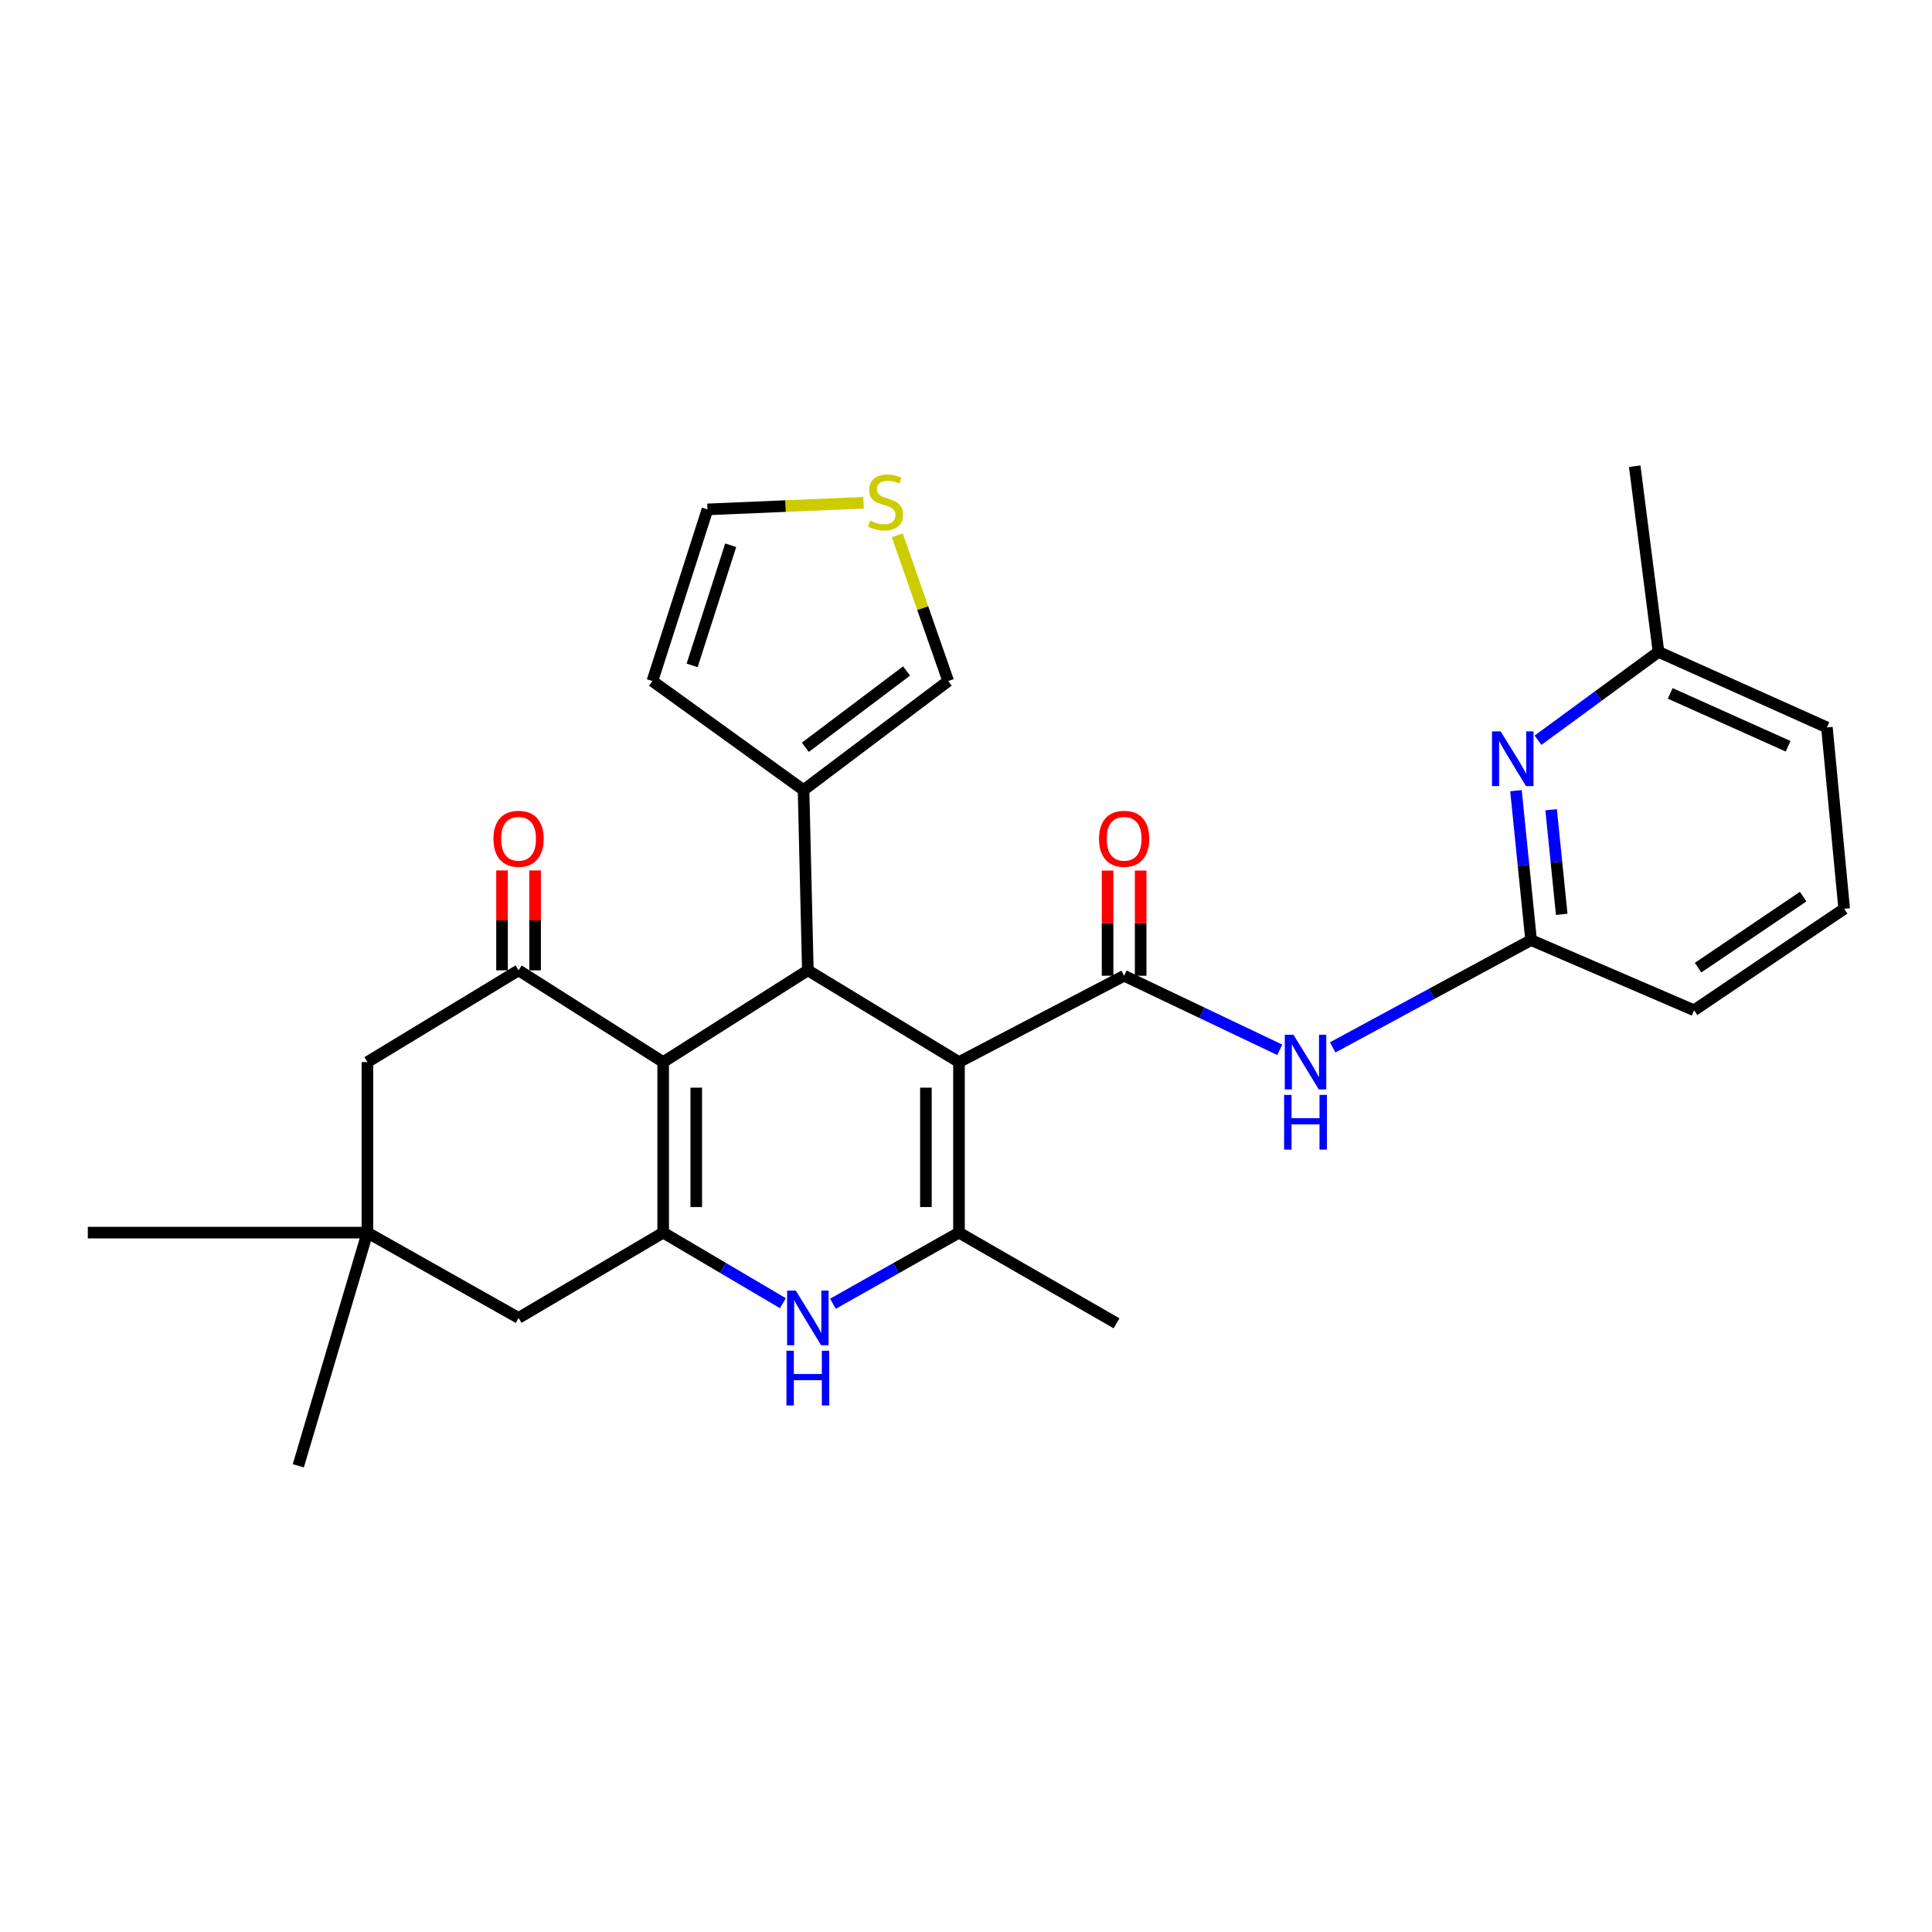 <?xml version='1.0' encoding='iso-8859-1'?>
<svg version='1.1' baseProfile='full'
              xmlns='http://www.w3.org/2000/svg'
                      xmlns:rdkit='http://www.rdkit.org/xml'
                      xmlns:xlink='http://www.w3.org/1999/xlink'
                  xml:space='preserve'
width='1000px' height='1000px' viewBox='0 0 1000 1000'>
<!-- END OF HEADER -->
<rect style='opacity:1.0;fill:#FFFFFF;stroke:none' width='1000' height='1000' x='0' y='0'> </rect>
<path class='bond-1' d='M 496.367,549.728 L 418.137,502.244' style='fill:none;fill-rule:evenodd;stroke:#000000;stroke-width:6px;stroke-linecap:butt;stroke-linejoin:miter;stroke-opacity:1' />
<path class='bond-3' d='M 496.367,549.728 L 581.844,505.04' style='fill:none;fill-rule:evenodd;stroke:#000000;stroke-width:6px;stroke-linecap:butt;stroke-linejoin:miter;stroke-opacity:1' />
<path class='bond-4' d='M 496.367,549.728 L 496.367,638.011' style='fill:none;fill-rule:evenodd;stroke:#000000;stroke-width:6px;stroke-linecap:butt;stroke-linejoin:miter;stroke-opacity:1' />
<path class='bond-4' d='M 479.249,562.971 L 479.249,624.768' style='fill:none;fill-rule:evenodd;stroke:#000000;stroke-width:6px;stroke-linecap:butt;stroke-linejoin:miter;stroke-opacity:1' />
<path class='bond-0' d='M 343.264,549.728 L 418.137,502.244' style='fill:none;fill-rule:evenodd;stroke:#000000;stroke-width:6px;stroke-linecap:butt;stroke-linejoin:miter;stroke-opacity:1' />
<path class='bond-6' d='M 343.264,549.728 L 268.41,502.244' style='fill:none;fill-rule:evenodd;stroke:#000000;stroke-width:6px;stroke-linecap:butt;stroke-linejoin:miter;stroke-opacity:1' />
<path class='bond-28' d='M 343.264,549.728 L 343.264,638.011' style='fill:none;fill-rule:evenodd;stroke:#000000;stroke-width:6px;stroke-linecap:butt;stroke-linejoin:miter;stroke-opacity:1' />
<path class='bond-28' d='M 360.382,562.971 L 360.382,624.768' style='fill:none;fill-rule:evenodd;stroke:#000000;stroke-width:6px;stroke-linecap:butt;stroke-linejoin:miter;stroke-opacity:1' />
<path class='bond-8' d='M 418.137,502.244 L 415.912,408.931' style='fill:none;fill-rule:evenodd;stroke:#000000;stroke-width:6px;stroke-linecap:butt;stroke-linejoin:miter;stroke-opacity:1' />
<path class='bond-2' d='M 343.264,638.011 L 374.244,656.273' style='fill:none;fill-rule:evenodd;stroke:#000000;stroke-width:6px;stroke-linecap:butt;stroke-linejoin:miter;stroke-opacity:1' />
<path class='bond-2' d='M 374.244,656.273 L 405.224,674.535' style='fill:none;fill-rule:evenodd;stroke:#0000FF;stroke-width:6px;stroke-linecap:butt;stroke-linejoin:miter;stroke-opacity:1' />
<path class='bond-11' d='M 343.264,638.011 L 268.41,682.147' style='fill:none;fill-rule:evenodd;stroke:#000000;stroke-width:6px;stroke-linecap:butt;stroke-linejoin:miter;stroke-opacity:1' />
<path class='bond-7' d='M 581.844,505.04 L 622.121,524.21' style='fill:none;fill-rule:evenodd;stroke:#000000;stroke-width:6px;stroke-linecap:butt;stroke-linejoin:miter;stroke-opacity:1' />
<path class='bond-7' d='M 622.121,524.21 L 662.398,543.379' style='fill:none;fill-rule:evenodd;stroke:#0000FF;stroke-width:6px;stroke-linecap:butt;stroke-linejoin:miter;stroke-opacity:1' />
<path class='bond-15' d='M 590.403,505.04 L 590.403,477.825' style='fill:none;fill-rule:evenodd;stroke:#000000;stroke-width:6px;stroke-linecap:butt;stroke-linejoin:miter;stroke-opacity:1' />
<path class='bond-15' d='M 590.403,477.825 L 590.403,450.61' style='fill:none;fill-rule:evenodd;stroke:#FF0000;stroke-width:6px;stroke-linecap:butt;stroke-linejoin:miter;stroke-opacity:1' />
<path class='bond-15' d='M 573.285,505.04 L 573.285,477.825' style='fill:none;fill-rule:evenodd;stroke:#000000;stroke-width:6px;stroke-linecap:butt;stroke-linejoin:miter;stroke-opacity:1' />
<path class='bond-15' d='M 573.285,477.825 L 573.285,450.61' style='fill:none;fill-rule:evenodd;stroke:#FF0000;stroke-width:6px;stroke-linecap:butt;stroke-linejoin:miter;stroke-opacity:1' />
<path class='bond-5' d='M 496.367,638.011 L 463.745,656.416' style='fill:none;fill-rule:evenodd;stroke:#000000;stroke-width:6px;stroke-linecap:butt;stroke-linejoin:miter;stroke-opacity:1' />
<path class='bond-5' d='M 463.745,656.416 L 431.122,674.821' style='fill:none;fill-rule:evenodd;stroke:#0000FF;stroke-width:6px;stroke-linecap:butt;stroke-linejoin:miter;stroke-opacity:1' />
<path class='bond-21' d='M 496.367,638.011 L 577.926,684.943' style='fill:none;fill-rule:evenodd;stroke:#000000;stroke-width:6px;stroke-linecap:butt;stroke-linejoin:miter;stroke-opacity:1' />
<path class='bond-13' d='M 268.41,502.244 L 190.17,549.728' style='fill:none;fill-rule:evenodd;stroke:#000000;stroke-width:6px;stroke-linecap:butt;stroke-linejoin:miter;stroke-opacity:1' />
<path class='bond-17' d='M 276.969,502.244 L 276.969,476.392' style='fill:none;fill-rule:evenodd;stroke:#000000;stroke-width:6px;stroke-linecap:butt;stroke-linejoin:miter;stroke-opacity:1' />
<path class='bond-17' d='M 276.969,476.392 L 276.969,450.54' style='fill:none;fill-rule:evenodd;stroke:#FF0000;stroke-width:6px;stroke-linecap:butt;stroke-linejoin:miter;stroke-opacity:1' />
<path class='bond-17' d='M 259.851,502.244 L 259.851,476.392' style='fill:none;fill-rule:evenodd;stroke:#000000;stroke-width:6px;stroke-linecap:butt;stroke-linejoin:miter;stroke-opacity:1' />
<path class='bond-17' d='M 259.851,476.392 L 259.851,450.54' style='fill:none;fill-rule:evenodd;stroke:#FF0000;stroke-width:6px;stroke-linecap:butt;stroke-linejoin:miter;stroke-opacity:1' />
<path class='bond-9' d='M 689.796,542.126 L 741.14,514.358' style='fill:none;fill-rule:evenodd;stroke:#0000FF;stroke-width:6px;stroke-linecap:butt;stroke-linejoin:miter;stroke-opacity:1' />
<path class='bond-9' d='M 741.14,514.358 L 792.484,486.591' style='fill:none;fill-rule:evenodd;stroke:#000000;stroke-width:6px;stroke-linecap:butt;stroke-linejoin:miter;stroke-opacity:1' />
<path class='bond-16' d='M 415.912,408.931 L 490.785,352.498' style='fill:none;fill-rule:evenodd;stroke:#000000;stroke-width:6px;stroke-linecap:butt;stroke-linejoin:miter;stroke-opacity:1' />
<path class='bond-16' d='M 416.839,386.796 L 469.25,347.293' style='fill:none;fill-rule:evenodd;stroke:#000000;stroke-width:6px;stroke-linecap:butt;stroke-linejoin:miter;stroke-opacity:1' />
<path class='bond-18' d='M 415.912,408.931 L 337.681,352.498' style='fill:none;fill-rule:evenodd;stroke:#000000;stroke-width:6px;stroke-linecap:butt;stroke-linejoin:miter;stroke-opacity:1' />
<path class='bond-10' d='M 792.484,486.591 L 788.573,447.918' style='fill:none;fill-rule:evenodd;stroke:#000000;stroke-width:6px;stroke-linecap:butt;stroke-linejoin:miter;stroke-opacity:1' />
<path class='bond-10' d='M 788.573,447.918 L 784.663,409.244' style='fill:none;fill-rule:evenodd;stroke:#0000FF;stroke-width:6px;stroke-linecap:butt;stroke-linejoin:miter;stroke-opacity:1' />
<path class='bond-10' d='M 808.342,473.267 L 805.605,446.195' style='fill:none;fill-rule:evenodd;stroke:#000000;stroke-width:6px;stroke-linecap:butt;stroke-linejoin:miter;stroke-opacity:1' />
<path class='bond-10' d='M 805.605,446.195 L 802.867,419.124' style='fill:none;fill-rule:evenodd;stroke:#0000FF;stroke-width:6px;stroke-linecap:butt;stroke-linejoin:miter;stroke-opacity:1' />
<path class='bond-22' d='M 792.484,486.591 L 876.857,522.91' style='fill:none;fill-rule:evenodd;stroke:#000000;stroke-width:6px;stroke-linecap:butt;stroke-linejoin:miter;stroke-opacity:1' />
<path class='bond-20' d='M 796.071,383.137 L 827.254,360.276' style='fill:none;fill-rule:evenodd;stroke:#0000FF;stroke-width:6px;stroke-linecap:butt;stroke-linejoin:miter;stroke-opacity:1' />
<path class='bond-20' d='M 827.254,360.276 L 858.436,337.415' style='fill:none;fill-rule:evenodd;stroke:#000000;stroke-width:6px;stroke-linecap:butt;stroke-linejoin:miter;stroke-opacity:1' />
<path class='bond-12' d='M 268.41,682.147 L 190.17,638.011' style='fill:none;fill-rule:evenodd;stroke:#000000;stroke-width:6px;stroke-linecap:butt;stroke-linejoin:miter;stroke-opacity:1' />
<path class='bond-23' d='M 190.17,638.011 L 154.402,758.694' style='fill:none;fill-rule:evenodd;stroke:#000000;stroke-width:6px;stroke-linecap:butt;stroke-linejoin:miter;stroke-opacity:1' />
<path class='bond-24' d='M 190.17,638.011 L 45.455,638.011' style='fill:none;fill-rule:evenodd;stroke:#000000;stroke-width:6px;stroke-linecap:butt;stroke-linejoin:miter;stroke-opacity:1' />
<path class='bond-30' d='M 190.17,638.011 L 190.17,549.728' style='fill:none;fill-rule:evenodd;stroke:#000000;stroke-width:6px;stroke-linecap:butt;stroke-linejoin:miter;stroke-opacity:1' />
<path class='bond-14' d='M 464.424,277.082 L 477.605,314.79' style='fill:none;fill-rule:evenodd;stroke:#CCCC00;stroke-width:6px;stroke-linecap:butt;stroke-linejoin:miter;stroke-opacity:1' />
<path class='bond-14' d='M 477.605,314.79 L 490.785,352.498' style='fill:none;fill-rule:evenodd;stroke:#000000;stroke-width:6px;stroke-linecap:butt;stroke-linejoin:miter;stroke-opacity:1' />
<path class='bond-29' d='M 446.978,260.23 L 406.581,261.947' style='fill:none;fill-rule:evenodd;stroke:#CCCC00;stroke-width:6px;stroke-linecap:butt;stroke-linejoin:miter;stroke-opacity:1' />
<path class='bond-29' d='M 406.581,261.947 L 366.183,263.664' style='fill:none;fill-rule:evenodd;stroke:#000000;stroke-width:6px;stroke-linecap:butt;stroke-linejoin:miter;stroke-opacity:1' />
<path class='bond-19' d='M 337.681,352.498 L 366.183,263.664' style='fill:none;fill-rule:evenodd;stroke:#000000;stroke-width:6px;stroke-linecap:butt;stroke-linejoin:miter;stroke-opacity:1' />
<path class='bond-19' d='M 358.256,344.403 L 378.208,282.219' style='fill:none;fill-rule:evenodd;stroke:#000000;stroke-width:6px;stroke-linecap:butt;stroke-linejoin:miter;stroke-opacity:1' />
<path class='bond-27' d='M 858.436,337.415 L 846.13,241.306' style='fill:none;fill-rule:evenodd;stroke:#000000;stroke-width:6px;stroke-linecap:butt;stroke-linejoin:miter;stroke-opacity:1' />
<path class='bond-31' d='M 858.436,337.415 L 945.606,376.511' style='fill:none;fill-rule:evenodd;stroke:#000000;stroke-width:6px;stroke-linecap:butt;stroke-linejoin:miter;stroke-opacity:1' />
<path class='bond-31' d='M 864.506,358.899 L 925.525,386.266' style='fill:none;fill-rule:evenodd;stroke:#000000;stroke-width:6px;stroke-linecap:butt;stroke-linejoin:miter;stroke-opacity:1' />
<path class='bond-25' d='M 876.857,522.91 L 954.545,470.395' style='fill:none;fill-rule:evenodd;stroke:#000000;stroke-width:6px;stroke-linecap:butt;stroke-linejoin:miter;stroke-opacity:1' />
<path class='bond-25' d='M 878.924,500.851 L 933.306,464.09' style='fill:none;fill-rule:evenodd;stroke:#000000;stroke-width:6px;stroke-linecap:butt;stroke-linejoin:miter;stroke-opacity:1' />
<path class='bond-26' d='M 954.545,470.395 L 945.606,376.511' style='fill:none;fill-rule:evenodd;stroke:#000000;stroke-width:6px;stroke-linecap:butt;stroke-linejoin:miter;stroke-opacity:1' />
<path  class='atom-6' d='M 411.877 667.987
L 421.157 682.987
Q 422.077 684.467, 423.557 687.147
Q 425.037 689.827, 425.117 689.987
L 425.117 667.987
L 428.877 667.987
L 428.877 696.307
L 424.997 696.307
L 415.037 679.907
Q 413.877 677.987, 412.637 675.787
Q 411.437 673.587, 411.077 672.907
L 411.077 696.307
L 407.397 696.307
L 407.397 667.987
L 411.877 667.987
' fill='#0000FF'/>
<path  class='atom-6' d='M 407.057 699.139
L 410.897 699.139
L 410.897 711.179
L 425.377 711.179
L 425.377 699.139
L 429.217 699.139
L 429.217 727.459
L 425.377 727.459
L 425.377 714.379
L 410.897 714.379
L 410.897 727.459
L 407.057 727.459
L 407.057 699.139
' fill='#0000FF'/>
<path  class='atom-8' d='M 669.477 535.568
L 678.757 550.568
Q 679.677 552.048, 681.157 554.728
Q 682.637 557.408, 682.717 557.568
L 682.717 535.568
L 686.477 535.568
L 686.477 563.888
L 682.597 563.888
L 672.637 547.488
Q 671.477 545.568, 670.237 543.368
Q 669.037 541.168, 668.677 540.488
L 668.677 563.888
L 664.997 563.888
L 664.997 535.568
L 669.477 535.568
' fill='#0000FF'/>
<path  class='atom-8' d='M 664.657 566.72
L 668.497 566.72
L 668.497 578.76
L 682.977 578.76
L 682.977 566.72
L 686.817 566.72
L 686.817 595.04
L 682.977 595.04
L 682.977 581.96
L 668.497 581.96
L 668.497 595.04
L 664.657 595.04
L 664.657 566.72
' fill='#0000FF'/>
<path  class='atom-11' d='M 776.732 378.566
L 786.012 393.566
Q 786.932 395.046, 788.412 397.726
Q 789.892 400.406, 789.972 400.566
L 789.972 378.566
L 793.732 378.566
L 793.732 406.886
L 789.852 406.886
L 779.892 390.486
Q 778.732 388.566, 777.492 386.366
Q 776.292 384.166, 775.932 383.486
L 775.932 406.886
L 772.252 406.886
L 772.252 378.566
L 776.732 378.566
' fill='#0000FF'/>
<path  class='atom-15' d='M 450.365 269.466
Q 450.685 269.586, 452.005 270.146
Q 453.325 270.706, 454.765 271.066
Q 456.245 271.386, 457.685 271.386
Q 460.365 271.386, 461.925 270.106
Q 463.485 268.786, 463.485 266.506
Q 463.485 264.946, 462.685 263.986
Q 461.925 263.026, 460.725 262.506
Q 459.525 261.986, 457.525 261.386
Q 455.005 260.626, 453.485 259.906
Q 452.005 259.186, 450.925 257.666
Q 449.885 256.146, 449.885 253.586
Q 449.885 250.026, 452.285 247.826
Q 454.725 245.626, 459.525 245.626
Q 462.805 245.626, 466.525 247.186
L 465.605 250.266
Q 462.205 248.866, 459.645 248.866
Q 456.885 248.866, 455.365 250.026
Q 453.845 251.146, 453.885 253.106
Q 453.885 254.626, 454.645 255.546
Q 455.445 256.466, 456.565 256.986
Q 457.725 257.506, 459.645 258.106
Q 462.205 258.906, 463.725 259.706
Q 465.245 260.506, 466.325 262.146
Q 467.445 263.746, 467.445 266.506
Q 467.445 270.426, 464.805 272.546
Q 462.205 274.626, 457.845 274.626
Q 455.325 274.626, 453.405 274.066
Q 451.525 273.546, 449.285 272.626
L 450.365 269.466
' fill='#CCCC00'/>
<path  class='atom-16' d='M 568.844 434.156
Q 568.844 427.356, 572.204 423.556
Q 575.564 419.756, 581.844 419.756
Q 588.124 419.756, 591.484 423.556
Q 594.844 427.356, 594.844 434.156
Q 594.844 441.036, 591.444 444.956
Q 588.044 448.836, 581.844 448.836
Q 575.604 448.836, 572.204 444.956
Q 568.844 441.076, 568.844 434.156
M 581.844 445.636
Q 586.164 445.636, 588.484 442.756
Q 590.844 439.836, 590.844 434.156
Q 590.844 428.596, 588.484 425.796
Q 586.164 422.956, 581.844 422.956
Q 577.524 422.956, 575.164 425.756
Q 572.844 428.556, 572.844 434.156
Q 572.844 439.876, 575.164 442.756
Q 577.524 445.636, 581.844 445.636
' fill='#FF0000'/>
<path  class='atom-18' d='M 255.41 434.156
Q 255.41 427.356, 258.77 423.556
Q 262.13 419.756, 268.41 419.756
Q 274.69 419.756, 278.05 423.556
Q 281.41 427.356, 281.41 434.156
Q 281.41 441.036, 278.01 444.956
Q 274.61 448.836, 268.41 448.836
Q 262.17 448.836, 258.77 444.956
Q 255.41 441.076, 255.41 434.156
M 268.41 445.636
Q 272.73 445.636, 275.05 442.756
Q 277.41 439.836, 277.41 434.156
Q 277.41 428.596, 275.05 425.796
Q 272.73 422.956, 268.41 422.956
Q 264.09 422.956, 261.73 425.756
Q 259.41 428.556, 259.41 434.156
Q 259.41 439.876, 261.73 442.756
Q 264.09 445.636, 268.41 445.636
' fill='#FF0000'/>
</svg>
